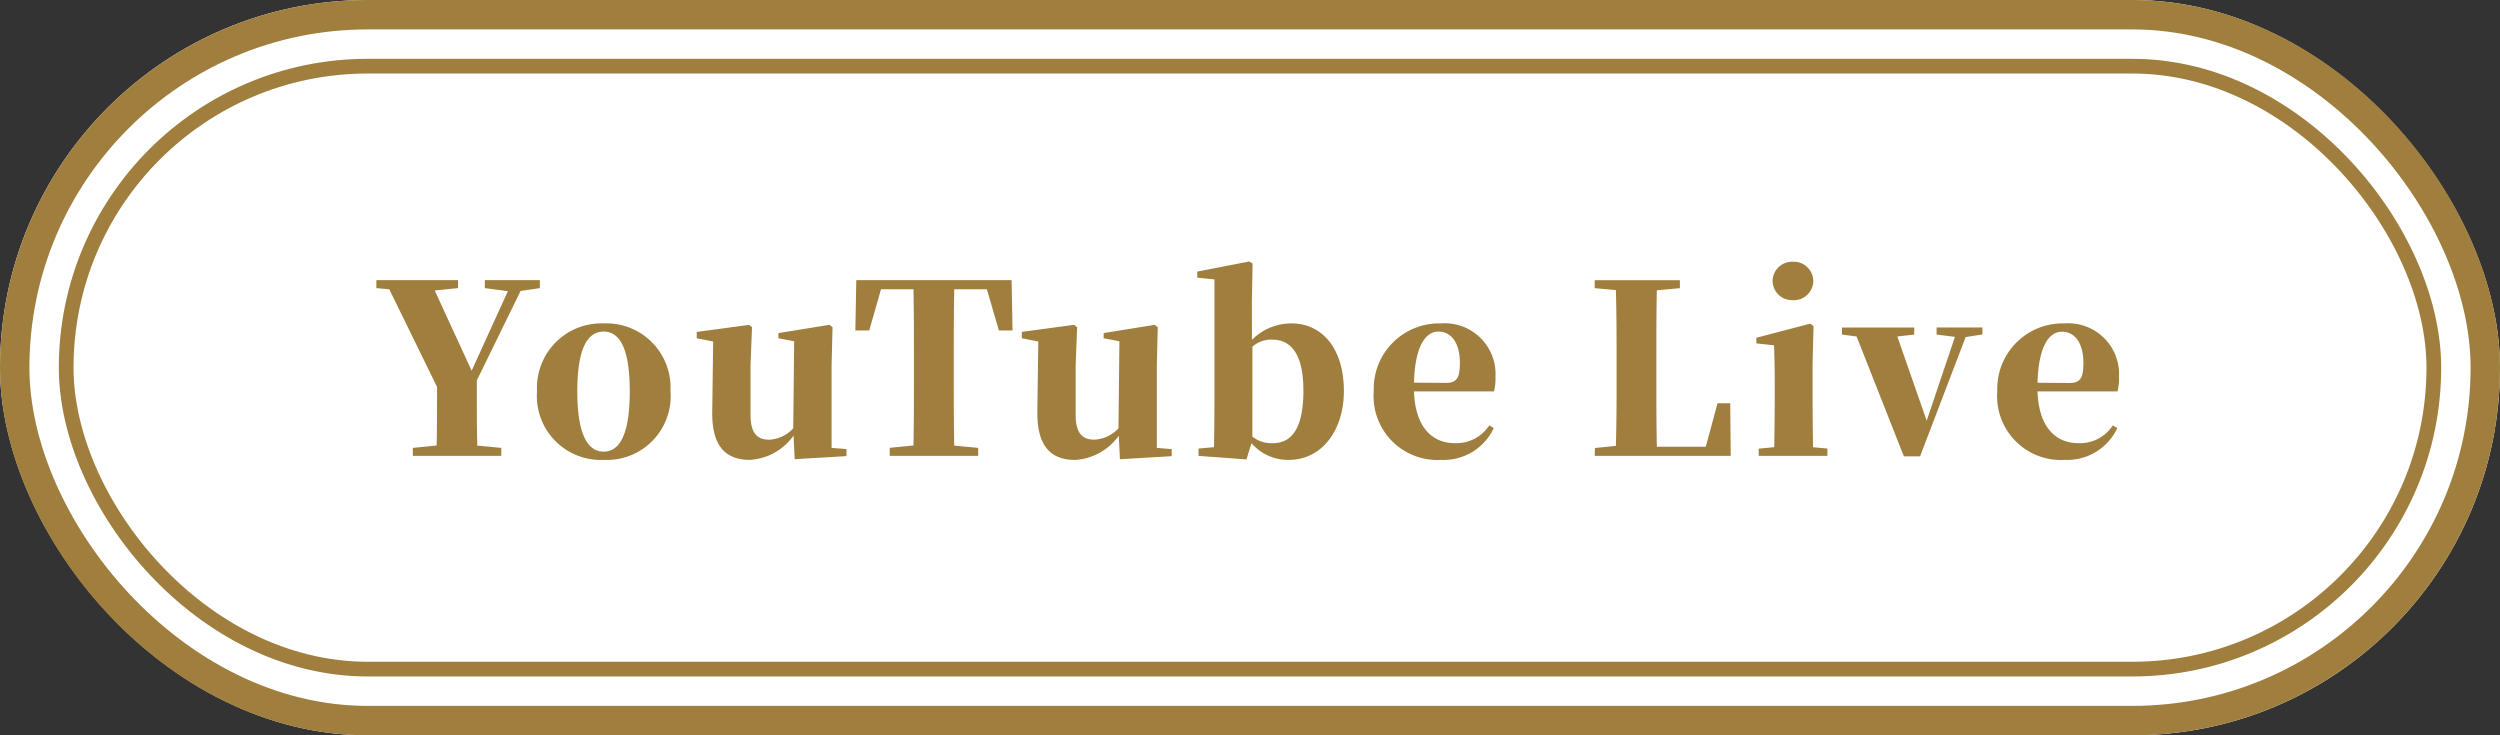 <svg xmlns="http://www.w3.org/2000/svg" width="170" height="50" viewBox="0 0 170 50">
  <rect x="0" y="0" width="170" height="50" fill="#333333" stroke="none"/>
  <g id="youtube" transform="translate(-367 -874)">
    <g id="グループ_32000" data-name="グループ 32000" transform="translate(-3698 -4430)">
      <g id="長方形_2207" data-name="長方形 2207" transform="translate(4065 5304)" fill="#fff" stroke="#a07e3d" stroke-linecap="round" stroke-linejoin="round" stroke-width="2">
        <rect width="170" height="50" rx="25" stroke="none"/>
        <rect x="1" y="1" width="168" height="48" rx="24" fill="none"/>
      </g>
      <g id="長方形_2208" data-name="長方形 2208" transform="translate(4069 5308)" fill="none" stroke="#a07e3d" stroke-linecap="round" stroke-linejoin="round" stroke-width="1">
        <rect width="162" height="42" rx="21" stroke="none"/>
        <rect x="0.5" y="0.5" width="161" height="41" rx="20.5" fill="none"/>
      </g>
    </g>
    <path id="パス_43949" data-name="パス 43949" d="M-49.6-11.216l1.312-.192v-.544h-3.744v.544l1.568.208-2.464,5.408-2.512-5.456,1.584-.16v-.544h-5.552v.544l.88.08,3.248,6.64c0,1.9,0,2.848-.032,3.984l-1.616.16V0h6.016V-.544L-52.544-.7c-.032-1.232-.032-2.24-.032-4.432ZM-43.952.272a4.339,4.339,0,0,0,4.544-4.688,4.362,4.362,0,0,0-4.544-4.592A4.376,4.376,0,0,0-48.48-4.416,4.344,4.344,0,0,0-43.952.272Zm0-.56c-1.152,0-1.792-1.312-1.792-4.1,0-2.8.64-4.064,1.792-4.064s1.776,1.264,1.776,4.064C-42.176-1.6-42.8-.288-43.952-.288Zm15.5-.256v-5.6l.064-2.608-.208-.16-3.472.56V-8l1.072.208-.064,5.92A2.378,2.378,0,0,1-32.7-1.1c-.768,0-1.264-.4-1.264-1.68v-3.36l.1-2.608-.208-.16-3.552.48V-8l1.12.224-.064,4.752C-36.608-.592-35.6.272-34,.272a3.938,3.938,0,0,0,2.96-1.648l.08,1.6,3.52-.208v-.48Zm10.56-10.784.816,2.8h.928l-.064-3.424h-10.56l-.064,3.424h.944l.8-2.8h2.208c.032,1.648.032,3.328.032,5.008v.7c0,1.664,0,3.312-.032,4.912l-1.616.16V0h6.016V-.544L-20.112-.7c-.032-1.632-.032-3.3-.032-4.928V-6.32c0-1.7,0-3.36.032-5.008ZM-6.336-.544v-5.6l.064-2.608-.208-.16-3.472.56V-8l1.072.208-.064,5.92a2.378,2.378,0,0,1-1.648.768c-.768,0-1.264-.4-1.264-1.68v-3.36l.1-2.608-.208-.16-3.552.48V-8l1.12.224-.064,4.752c-.032,2.432.976,3.3,2.576,3.3a3.938,3.938,0,0,0,2.96-1.648l.08,1.6,3.52-.208v-.48Zm6.5-6.88A1.882,1.882,0,0,1,1.552-7.9c1.2,0,2.08.944,2.08,3.44,0,2.928-1.008,3.6-2.128,3.6A2.126,2.126,0,0,1,.16-1.312ZM.128-10.5l.048-2.576-.224-.144-3.536.688v.416L-2.416-12v8.192c0,.9-.016,2.288-.032,3.216L-3.5-.5V0L-.24.24.1-.864A3.284,3.284,0,0,0,2.64.272C4.9.272,6.384-1.76,6.384-4.4c0-2.992-1.552-4.608-3.552-4.608a3.764,3.764,0,0,0-2.7,1.12Zm11.024,5.52c.064-2.48.784-3.472,1.664-3.472.848,0,1.456.736,1.456,2.128,0,.992-.192,1.36-.944,1.36Zm5.12,2.9A2.664,2.664,0,0,1,13.936-.864c-1.5,0-2.7-1.024-2.784-3.52h5.44a3.6,3.6,0,0,0,.1-.976,3.454,3.454,0,0,0-3.7-3.648A4.448,4.448,0,0,0,8.416-4.4,4.338,4.338,0,0,0,13.008.272a3.76,3.76,0,0,0,3.568-2.16Zm16.384-1.5h-.864l-.8,2.96H27.664c-.032-1.664-.032-3.328-.032-4.912v-1.04c0-1.44,0-3.072.032-4.688l1.568-.144v-.544H23.44v.544l1.44.128c.048,1.648.048,3.3.048,4.96v1.136c0,1.28,0,2.9-.048,4.5l-1.424.144L23.44,0h9.248Zm4.256-7.008a1.324,1.324,0,0,0,1.392-1.3A1.327,1.327,0,0,0,36.912-13.2a1.323,1.323,0,0,0-1.376,1.312A1.32,1.32,0,0,0,36.912-10.592Zm1.376,10c-.016-.928-.032-2.32-.032-3.216V-6.272l.064-2.56-.224-.16-3.664.96v.384l1.2.128c.032.816.048,1.408.048,2.432v1.28c0,.9-.016,2.272-.032,3.216l-1.056.1V0h4.672V-.5Zm11.52-8.144h-3.12v.48l1.248.16-1.92,5.7-2-5.728,1.152-.128v-.48H40.256v.48l.992.128L44.464.032h1.1l3.1-8.112,1.136-.176Zm3.744,3.76c.064-2.48.784-3.472,1.664-3.472.848,0,1.456.736,1.456,2.128,0,.992-.192,1.36-.944,1.36Zm5.12,2.9A2.664,2.664,0,0,1,56.336-.864c-1.5,0-2.7-1.024-2.784-3.52h5.44a3.6,3.6,0,0,0,.1-.976,3.454,3.454,0,0,0-3.7-3.648A4.448,4.448,0,0,0,50.816-4.4,4.338,4.338,0,0,0,55.408.272a3.76,3.76,0,0,0,3.568-2.16Z" transform="translate(452 905)" fill="#a07e3d"/>
  </g>
</svg>
